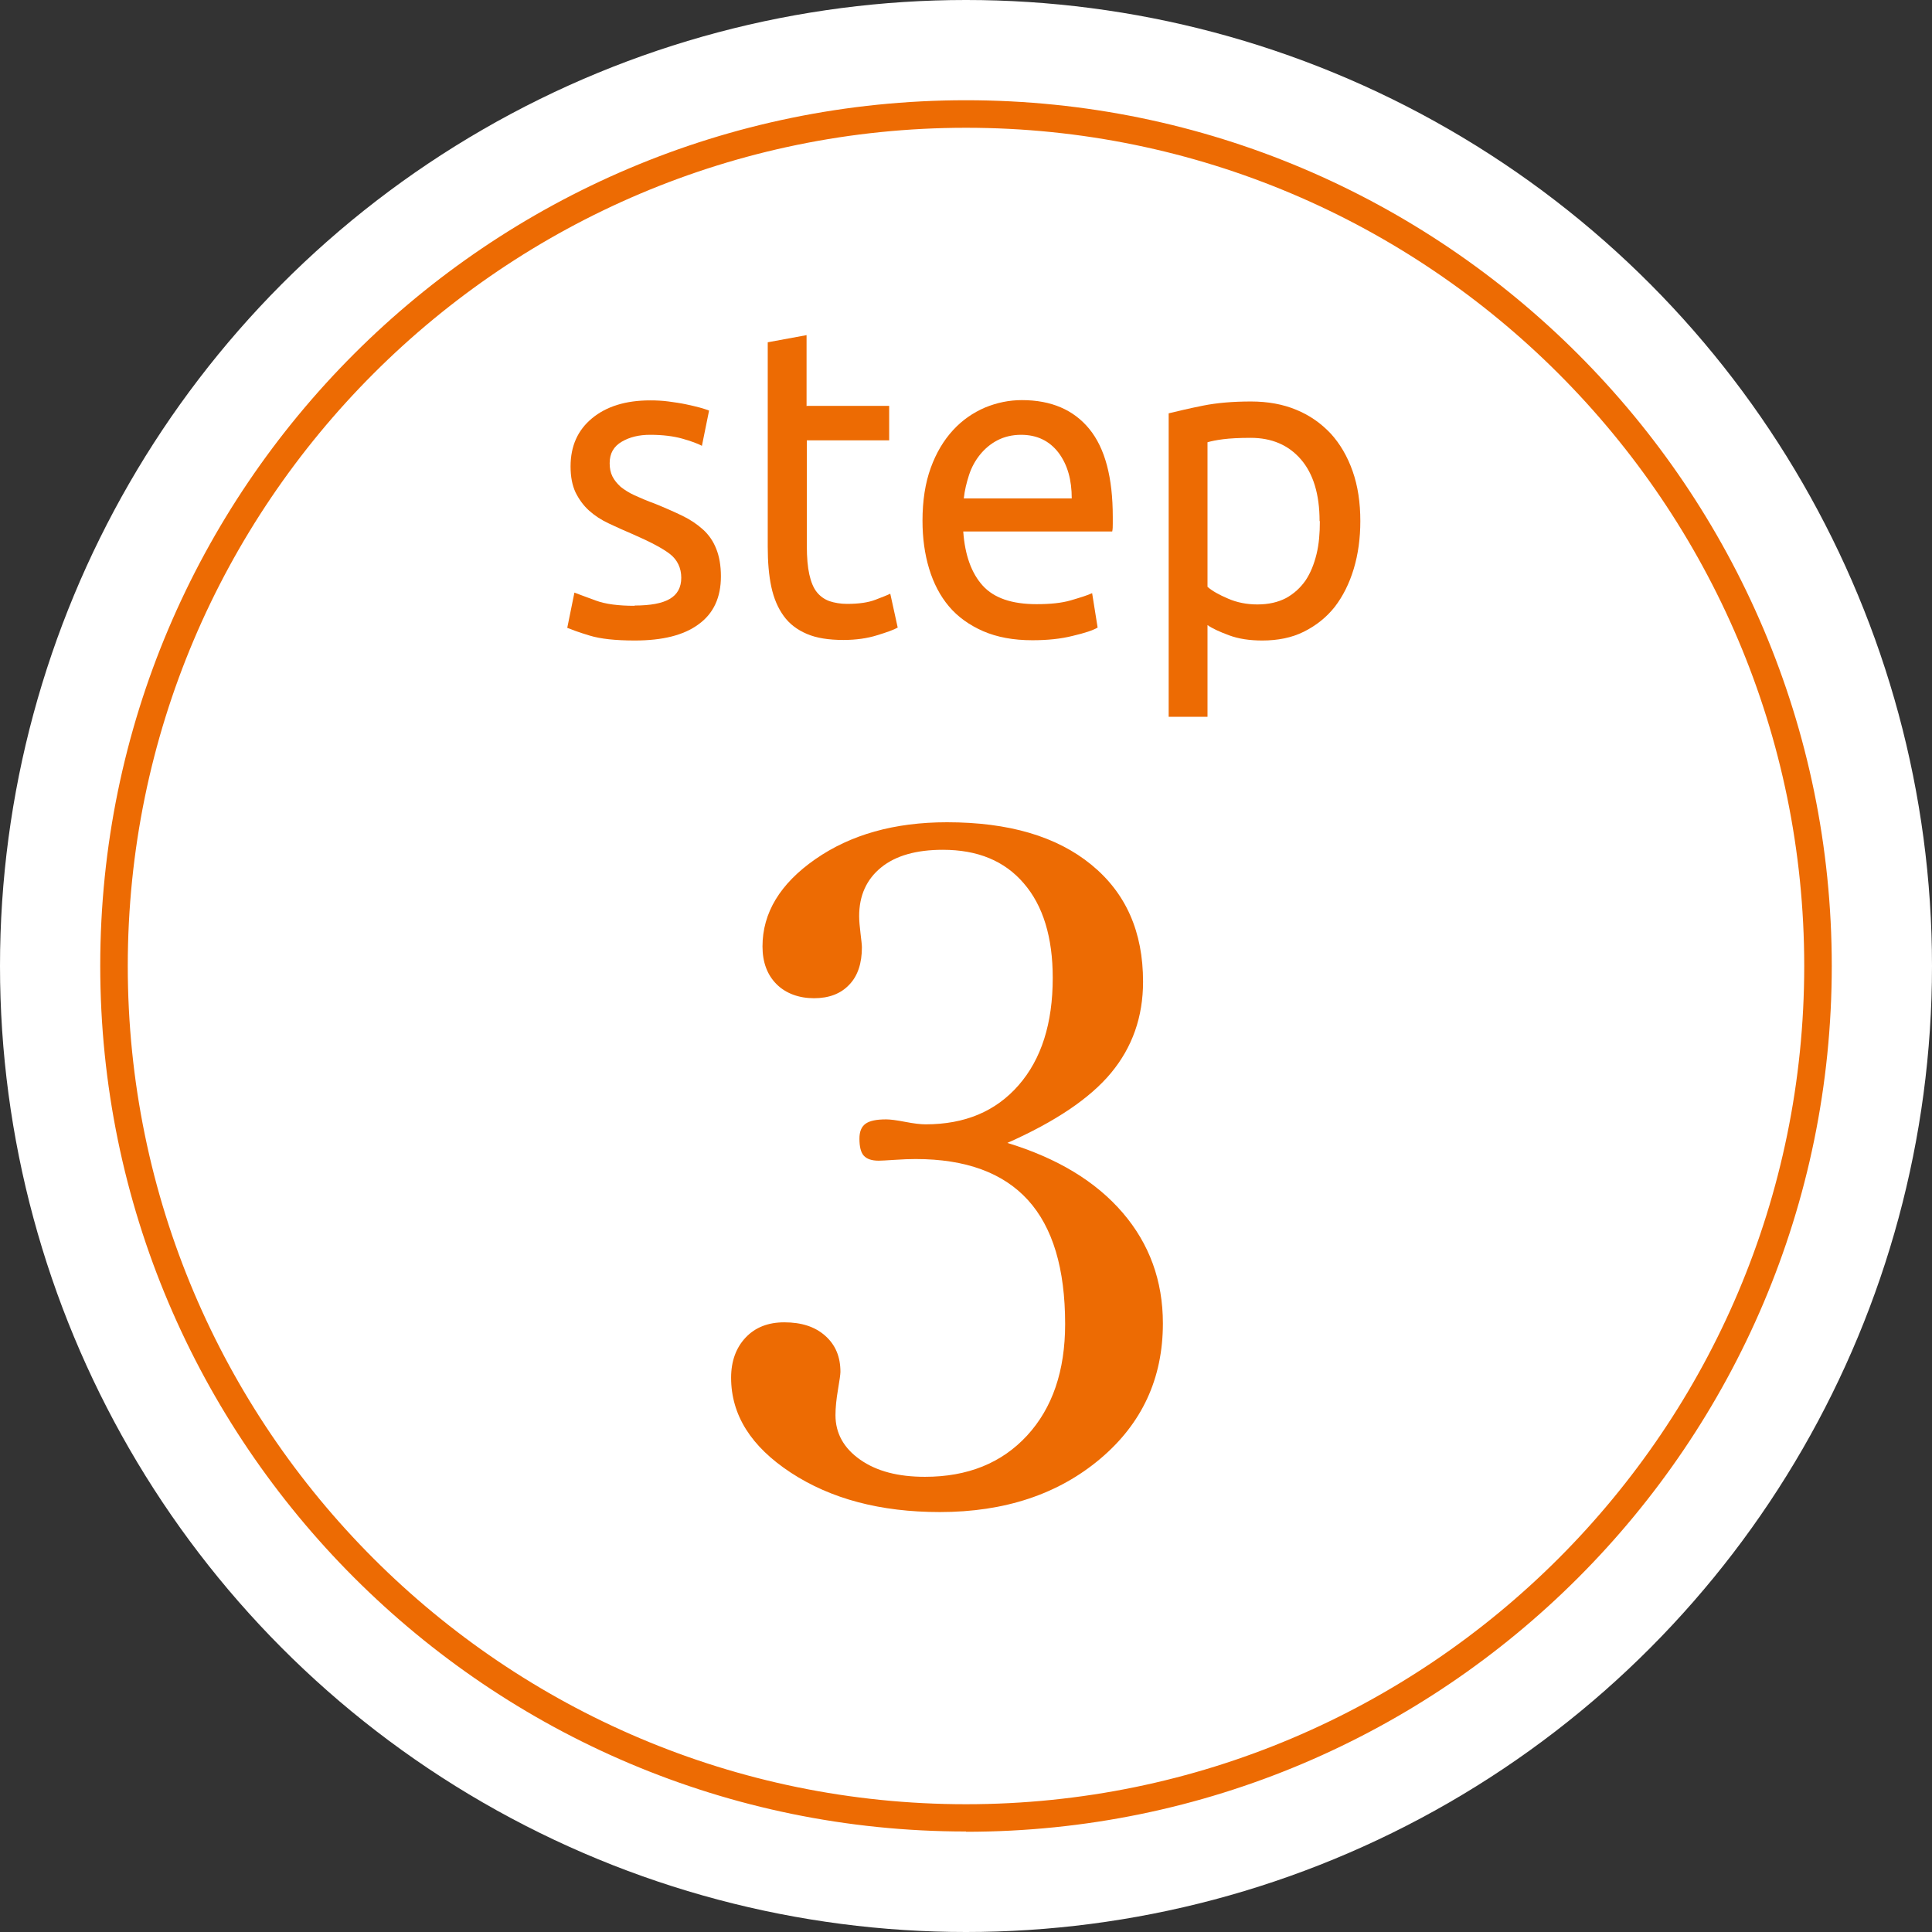 <?xml version="1.0" encoding="UTF-8"?>
<svg id="_レイヤー_2" data-name="レイヤー_2" xmlns="http://www.w3.org/2000/svg" viewBox="0 0 70.16 70.16">
  <rect x="0" y="0" width="70.16" height="70.16" fill="#333333" stroke="none"/>
  <defs>
    <style>
      .cls-1 {
        fill: #ed6b03;
      }

      .cls-2 {
        fill: #fff;
      }
    </style>
  </defs>
  <g id="_レイヤー_1-2" data-name="レイヤー_1">
    <g>
      <circle class="cls-2" cx="35.08" cy="35.08" r="35.08"/>
      <g>
        <circle class="cls-2" cx="35.08" cy="35.08" r="30.94"/>
        <path class="cls-1" d="M35.08,66.51c-17.33,0-31.44-14.1-31.44-31.44S17.74,3.64,35.08,3.64s31.44,14.1,31.44,31.44-14.1,31.44-31.44,31.44ZM35.08,4.64c-16.78,0-30.44,13.65-30.44,30.44s13.65,30.44,30.44,30.44,30.44-13.65,30.44-30.44S51.86,4.64,35.08,4.64Z"/>
      </g>
      <path class="cls-1" d="M36.57,41.5c1.83.56,3.22,1.4,4.2,2.54.97,1.13,1.46,2.47,1.46,4.02,0,2-.76,3.64-2.28,4.92-1.52,1.28-3.46,1.93-5.82,1.93-2.16,0-3.96-.48-5.41-1.43s-2.17-2.1-2.17-3.45c0-.6.18-1.09.53-1.46s.82-.55,1.4-.55c.63,0,1.12.16,1.49.49s.55.76.55,1.31c0,.08-.03.3-.09.65s-.09.66-.09.92c0,.66.3,1.2.9,1.62.6.42,1.38.62,2.35.62,1.55,0,2.79-.5,3.71-1.5s1.38-2.35,1.38-4.05c0-2.01-.45-3.51-1.35-4.5-.9-.99-2.26-1.49-4.08-1.49-.22,0-.47.01-.77.03-.3.02-.49.03-.57.03-.25,0-.43-.06-.54-.18-.11-.12-.16-.33-.16-.62,0-.25.07-.43.22-.54s.4-.16.75-.16c.15,0,.38.03.69.09.31.06.56.09.74.09,1.43,0,2.55-.47,3.38-1.42.83-.95,1.24-2.25,1.24-3.9,0-1.47-.35-2.62-1.05-3.43-.7-.82-1.68-1.22-2.94-1.22-.96,0-1.71.21-2.24.64s-.8,1.02-.8,1.77c0,.17.02.38.05.63s.05.42.05.5c0,.58-.15,1.04-.46,1.36-.31.33-.74.49-1.28.49s-1.02-.17-1.36-.51c-.34-.34-.51-.8-.51-1.37,0-1.22.64-2.28,1.92-3.17,1.28-.89,2.87-1.34,4.78-1.34,2.24,0,3.98.51,5.24,1.54s1.88,2.44,1.88,4.25c0,1.28-.39,2.38-1.16,3.31s-2.04,1.78-3.78,2.55Z"/>
      <g>
        <path class="cls-1" d="M23.04,21.99c.58,0,1.01-.08,1.28-.24.28-.16.42-.42.42-.77s-.14-.65-.41-.86c-.27-.21-.73-.45-1.35-.72-.3-.13-.6-.26-.87-.39-.28-.13-.52-.29-.72-.47-.2-.18-.36-.4-.49-.66-.12-.26-.18-.57-.18-.94,0-.74.26-1.32.78-1.75.52-.43,1.22-.65,2.11-.65.22,0,.45.01.67.04.22.03.43.06.62.1.19.04.36.08.51.12.15.04.26.08.34.11l-.26,1.28c-.15-.08-.39-.17-.71-.26-.32-.09-.71-.14-1.17-.14-.4,0-.74.08-1.03.25-.29.17-.44.42-.44.78,0,.18.03.34.1.48.07.14.17.26.3.38.14.11.31.22.51.31s.45.2.73.3c.37.15.71.3,1,.44.29.14.54.31.75.5.21.19.37.42.48.7.11.27.17.61.17,1,0,.77-.27,1.35-.81,1.74-.54.4-1.31.59-2.32.59-.7,0-1.25-.06-1.64-.18-.4-.12-.66-.22-.81-.28l.26-1.28c.16.06.42.16.78.29.35.13.83.19,1.41.19Z"/>
        <path class="cls-1" d="M29.3,14.74h2.99v1.25h-2.99v3.84c0,.42.03.76.09,1.03.06.27.15.49.27.64.12.15.27.26.46.33.18.06.4.1.64.1.43,0,.77-.05,1.03-.15s.44-.17.54-.22l.27,1.23c-.14.08-.39.17-.75.28-.35.11-.76.17-1.22.17-.54,0-.98-.07-1.33-.22s-.63-.36-.84-.65c-.21-.29-.36-.64-.45-1.06-.09-.42-.13-.91-.13-1.46v-7.42l1.41-.26v2.58Z"/>
        <path class="cls-1" d="M33.5,18.92c0-.74.1-1.38.3-1.93.2-.55.47-1,.81-1.37.33-.36.72-.63,1.16-.82.44-.18.88-.27,1.34-.27,1.06,0,1.88.35,2.45,1.05.57.7.85,1.76.85,3.19v.25c0,.1,0,.19-.02.28h-5.41c.06.86.3,1.52.71,1.97s1.06.67,1.95.67c.5,0,.91-.04,1.25-.14s.6-.18.77-.26l.2,1.25c-.17.1-.47.2-.9.3-.43.11-.92.16-1.47.16-.69,0-1.28-.11-1.79-.33-.5-.22-.92-.52-1.24-.9s-.56-.84-.72-1.37c-.16-.53-.24-1.11-.24-1.74ZM38.92,18.1c0-.67-.15-1.22-.48-1.66-.33-.43-.78-.65-1.36-.65-.32,0-.61.07-.86.2-.25.13-.46.31-.63.52-.17.21-.31.46-.4.74s-.16.56-.19.85h3.92Z"/>
        <path class="cls-1" d="M49.4,18.92c0,.63-.08,1.21-.24,1.74-.16.53-.39.99-.69,1.38-.3.38-.68.68-1.12.9s-.95.32-1.51.32c-.46,0-.86-.06-1.21-.19s-.61-.25-.78-.37v3.33h-1.41v-11.02c.33-.08.75-.18,1.25-.28.5-.1,1.08-.15,1.74-.15.61,0,1.16.1,1.64.3.49.2.9.49,1.25.86.34.37.61.83.8,1.37.19.54.28,1.14.28,1.82ZM47.92,18.92c0-.97-.23-1.72-.68-2.24s-1.06-.78-1.82-.78c-.43,0-.76.02-1,.05-.24.03-.43.07-.57.11v5.25c.17.15.42.29.75.43.32.14.68.21,1.06.21.41,0,.75-.08,1.04-.23.29-.16.52-.37.71-.64.18-.27.31-.59.4-.96s.12-.76.12-1.19Z"/>
      </g>
    </g>
  </g>
</svg>